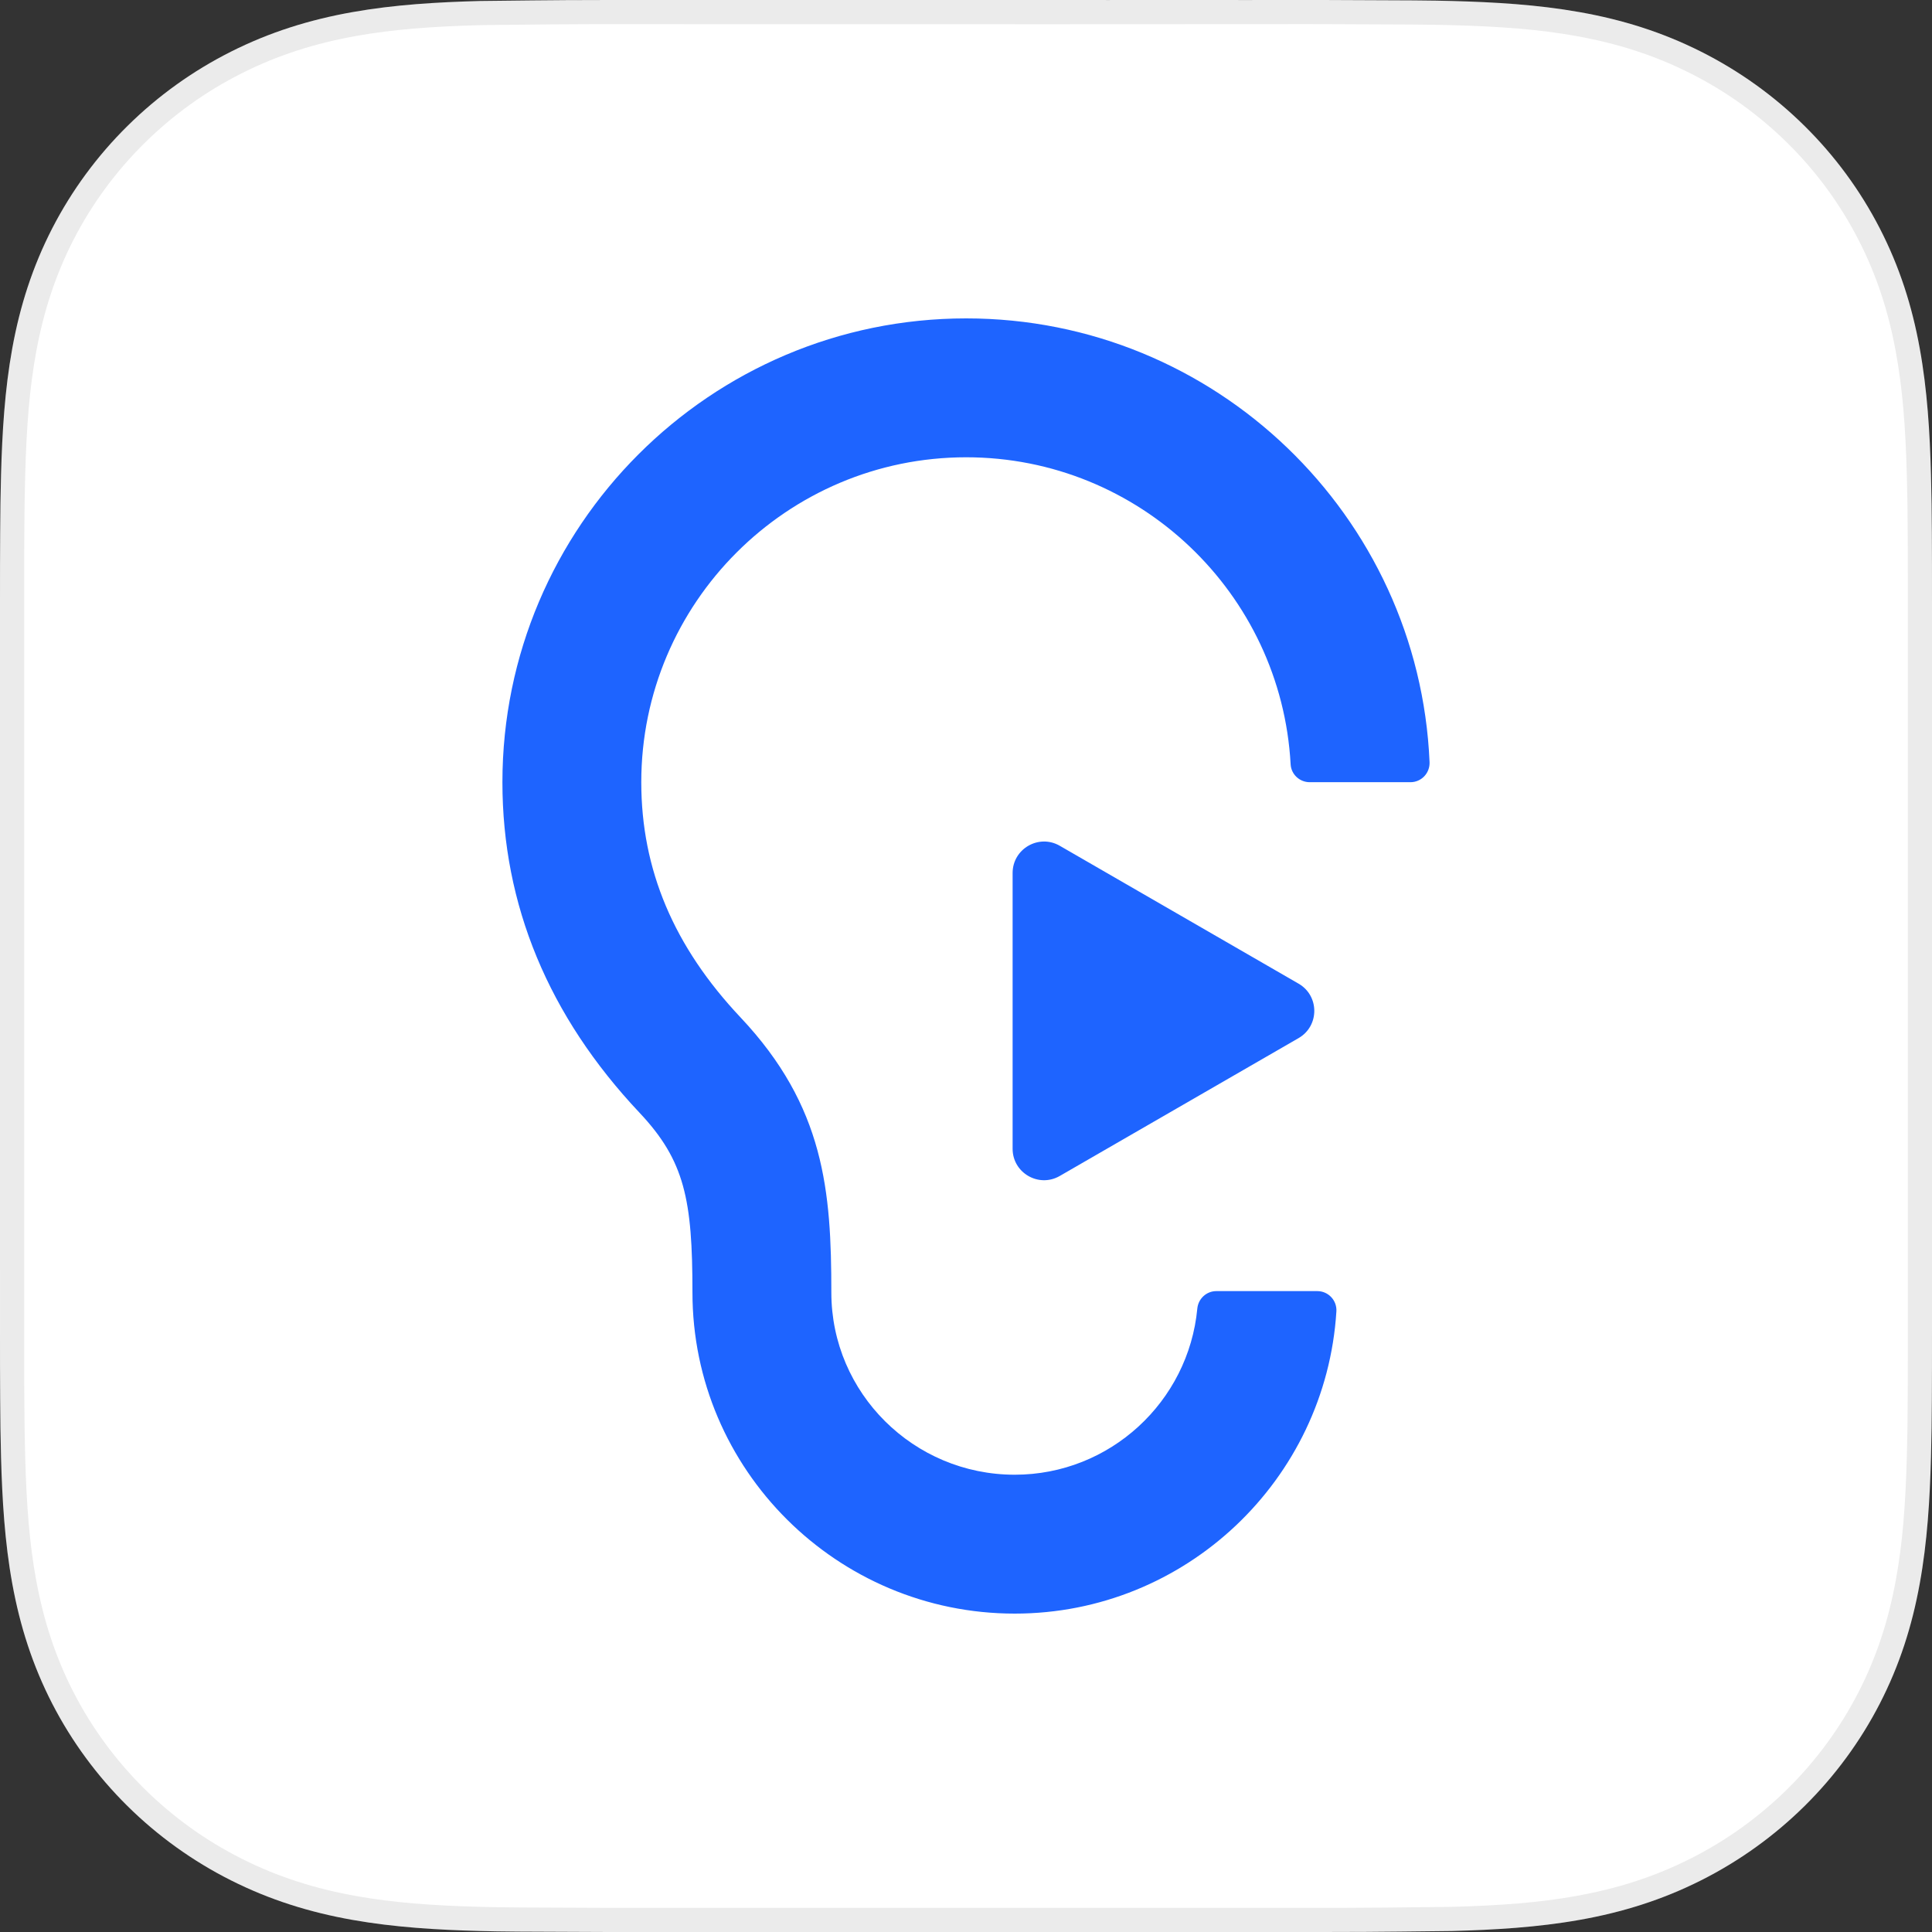 <?xml version="1.0" encoding="UTF-8"?>
<svg width="80px" height="80px" viewBox="0 0 80 80" version="1.1" xmlns="http://www.w3.org/2000/svg" xmlns:xlink="http://www.w3.org/1999/xlink">
    <rect x="0" y="0" width="80" height="80" fill="#333333" stroke="none"/>
    <g id="页面-1" stroke="none" stroke-width="1" fill="none" fill-rule="evenodd">
        <g id="首页备份" transform="translate(-40, -1428)">
            <g id="-mockplus-" transform="translate(40, 1428)">
                <g id="听见APP-logo备份" transform="translate(-0, 0)">
                    <g id="编组" transform="translate(0, 0)">
                        <path d="M80,55.088 C80,56.039 80,56.99 79.994,57.943 C79.99,58.743 79.98,59.544 79.958,60.345 C79.911,62.088 79.806,63.85 79.492,65.574 C79.175,67.327 78.655,68.957 77.835,70.549 C77.03,72.112 75.979,73.542 74.724,74.783 C73.469,76.023 72.021,77.064 70.439,77.86 C68.83,78.67 67.183,79.184 65.411,79.498 C63.665,79.808 61.884,79.912 60.119,79.959 C56.725,80 55.763,80 54.801,80 L36.251,80 L25.2,80 C21.502,79.989 20.692,79.981 19.882,79.959 C18.117,79.912 16.337,79.808 14.591,79.498 C12.819,79.184 11.171,78.67 9.562,77.86 C7.979,77.064 6.532,76.023 5.278,74.783 C4.022,73.542 2.971,72.112 2.165,70.549 C1.346,68.957 0.827,67.327 0.508,65.574 C0.194,63.85 0.091,62.088 0.043,60.345 C0.021,59.544 0.011,58.743 0.007,57.943 C0,56.99 0,56.039 0,55.088 L0,44.163 L0,35.836 L0,24.912 C0,23.961 0,23.008 0.007,22.059 C0.011,21.257 0.021,20.456 0.043,19.655 C0.091,17.91 0.194,16.15 0.508,14.424 C0.827,12.672 1.346,11.043 2.165,9.451 C2.971,7.887 4.022,6.456 5.278,5.217 C6.532,3.975 7.979,2.936 9.562,2.14 C11.171,1.33 12.819,0.816 14.591,0.502 C16.337,0.191 18.117,0.088 19.882,0.041 C23.276,0 24.238,0 25.2,0 L36.251,0 L54.012,0 L43.749,0.004 L54.801,0 C58.497,0.011 59.308,0.019 60.119,0.041 C61.884,0.088 63.665,0.191 65.411,0.502 C67.183,0.816 68.83,1.33 70.439,2.14 C72.021,2.936 73.469,3.975 74.724,5.217 C75.979,6.456 77.03,7.887 77.835,9.451 C78.655,11.043 79.175,12.672 79.492,14.424 C79.806,16.15 79.911,17.91 79.958,19.655 C79.98,20.456 79.99,21.257 79.994,22.059 C80,23.008 80,23.961 80,24.912 L80,35.836 L80,44.163 L80,55.088 Z" id="Fill-1" fill="#FFFFFF"></path>
                        <path d="M54.012,0 L43.749,0.004 L54.801,0 C58.161,0.01 59.136,0.018 59.895,0.036 L60.045,0.039 C60.07,0.04 60.094,0.041 60.119,0.041 C61.884,0.088 63.665,0.191 65.411,0.502 C67.183,0.816 68.83,1.33 70.439,2.14 C72.021,2.936 73.469,3.975 74.724,5.217 C75.979,6.456 77.03,7.887 77.835,9.451 C78.655,11.043 79.175,12.672 79.492,14.424 C79.806,16.15 79.911,17.91 79.958,19.655 C79.98,20.456 79.99,21.257 79.994,22.059 C80,23.008 80,23.961 80,24.912 L80,55.088 C80,56.039 80,56.99 79.994,57.943 C79.99,58.743 79.98,59.544 79.958,60.345 C79.911,62.088 79.806,63.85 79.492,65.574 C79.175,67.327 78.655,68.957 77.835,70.549 C77.03,72.112 75.979,73.542 74.724,74.783 C73.469,76.023 72.021,77.064 70.439,77.86 C68.83,78.67 67.183,79.184 65.411,79.498 C63.665,79.808 61.884,79.912 60.119,79.959 C57.63,79.989 56.449,79.997 55.617,80 L54.898,80 C54.866,80 54.834,80 54.801,80 L25.2,80 C21.95,79.99 20.931,79.983 20.182,79.966 L20.03,79.963 C19.98,79.961 19.931,79.96 19.882,79.959 C18.117,79.912 16.337,79.808 14.591,79.498 C12.819,79.184 11.171,78.67 9.562,77.86 C7.979,77.064 6.532,76.023 5.278,74.783 C4.022,73.542 2.971,72.112 2.165,70.549 C1.346,68.957 0.827,67.327 0.508,65.574 C0.194,63.85 0.091,62.088 0.043,60.345 C0.021,59.544 0.011,58.743 0.007,57.943 L0.001,56.515 L0,24.912 C0,23.961 0,23.008 0.007,22.059 C0.011,21.257 0.021,20.456 0.043,19.655 C0.091,17.91 0.194,16.15 0.508,14.424 C0.827,12.672 1.346,11.043 2.165,9.451 C2.971,7.887 4.022,6.456 5.278,5.217 C6.532,3.975 7.979,2.936 9.562,2.14 C11.171,1.33 12.819,0.816 14.591,0.502 C16.337,0.191 18.117,0.088 19.882,0.041 C22.371,0.011 23.552,0.003 24.384,0 L54.012,0 Z M54.802,1 L54.012,0.999 L52.591,1 L43.75,1.004 L24.474,1.001 C23.467,1.003 22.472,1.011 20.622,1.032 L19.909,1.041 C17.825,1.096 16.257,1.221 14.765,1.486 C13.027,1.795 11.483,2.292 10.011,3.034 C8.522,3.782 7.161,4.76 5.98,5.929 C4.801,7.093 3.812,8.438 3.054,9.909 C2.307,11.361 1.805,12.884 1.492,14.603 C1.225,16.072 1.099,17.615 1.043,19.683 C1.023,20.418 1.011,21.189 1.007,22.066 C1.004,22.489 1.002,22.922 1.001,23.421 L1.001,56.478 C1.001,56.541 1.001,56.602 1.001,56.661 L1.002,57.002 C1.003,57.329 1.005,57.621 1.007,57.938 C1.011,58.811 1.023,59.582 1.043,60.318 C1.099,62.385 1.225,63.928 1.491,65.395 C1.805,67.116 2.307,68.64 3.054,70.09 C3.812,71.561 4.801,72.906 5.981,74.072 C7.163,75.241 8.525,76.219 10.012,76.967 C11.483,77.708 13.027,78.205 14.766,78.514 C16.258,78.779 17.829,78.904 19.909,78.959 C20.753,78.982 21.681,78.99 25.2,79 L54.801,79 L54.895,79 L55.527,79 C56.656,78.997 57.771,78.987 60.092,78.959 C62.172,78.904 63.744,78.779 65.236,78.514 C66.974,78.205 68.518,77.708 69.99,76.966 C71.477,76.218 72.84,75.24 74.021,74.072 C75.201,72.905 76.189,71.56 76.946,70.09 C77.694,68.639 78.197,67.115 78.508,65.395 C78.776,63.925 78.902,62.374 78.958,60.317 C78.979,59.579 78.99,58.807 78.994,57.936 C78.997,57.515 78.998,57.138 78.999,56.662 L79,55.363 L79,55.088 L79,24.912 L79,24.824 L78.999,23.421 C78.998,22.921 78.997,22.488 78.994,22.064 C78.99,21.193 78.979,20.421 78.958,19.682 C78.903,17.626 78.776,16.076 78.508,14.603 C78.197,12.885 77.695,11.362 76.945,9.909 C76.189,8.438 75.201,7.093 74.02,5.928 C72.841,4.761 71.479,3.783 69.989,3.033 C68.518,2.292 66.974,1.795 65.236,1.486 C63.745,1.221 62.176,1.096 60.092,1.041 C59.247,1.018 58.318,1.01 54.802,1 Z" id="Fill-1" fill-opacity="0.08" fill="#000000" fill-rule="nonzero"></path>
                        <path d="M40.008,13.184 C50.319,13.184 58.759,21.352 59.195,31.558 C59.214,32.01 58.858,32.389 58.405,32.389 L54.231,32.389 C53.814,32.389 53.465,32.065 53.442,31.648 C53.056,24.573 47.179,18.935 40.008,18.935 C32.59,18.935 26.554,24.97 26.554,32.389 C26.554,36.009 27.899,39.195 30.663,42.128 C34.147,45.825 34.424,49.327 34.424,53.521 C34.424,57.681 37.83,61.065 42.018,61.065 C45.962,61.065 49.213,58.04 49.578,54.186 C49.617,53.777 49.955,53.462 50.366,53.462 L54.547,53.462 C55.003,53.462 55.365,53.847 55.337,54.303 C54.902,61.276 49.095,66.816 42.018,66.816 C34.66,66.816 28.673,60.852 28.673,53.521 C28.673,49.68 28.356,48.065 26.478,46.072 C22.713,42.077 20.804,37.473 20.804,32.389 C20.804,21.799 29.419,13.184 40.008,13.184 Z M41.93,36.15 C41.93,35.147 43.015,34.521 43.883,35.022 L53.771,40.731 C54.639,41.232 54.639,42.485 53.771,42.986 L43.883,48.694 C43.015,49.196 41.93,48.569 41.93,47.567 Z" id="形状结合" fill="#1E64FF"></path>
                    </g>
                </g>
            </g>
        </g>
    </g>
</svg>